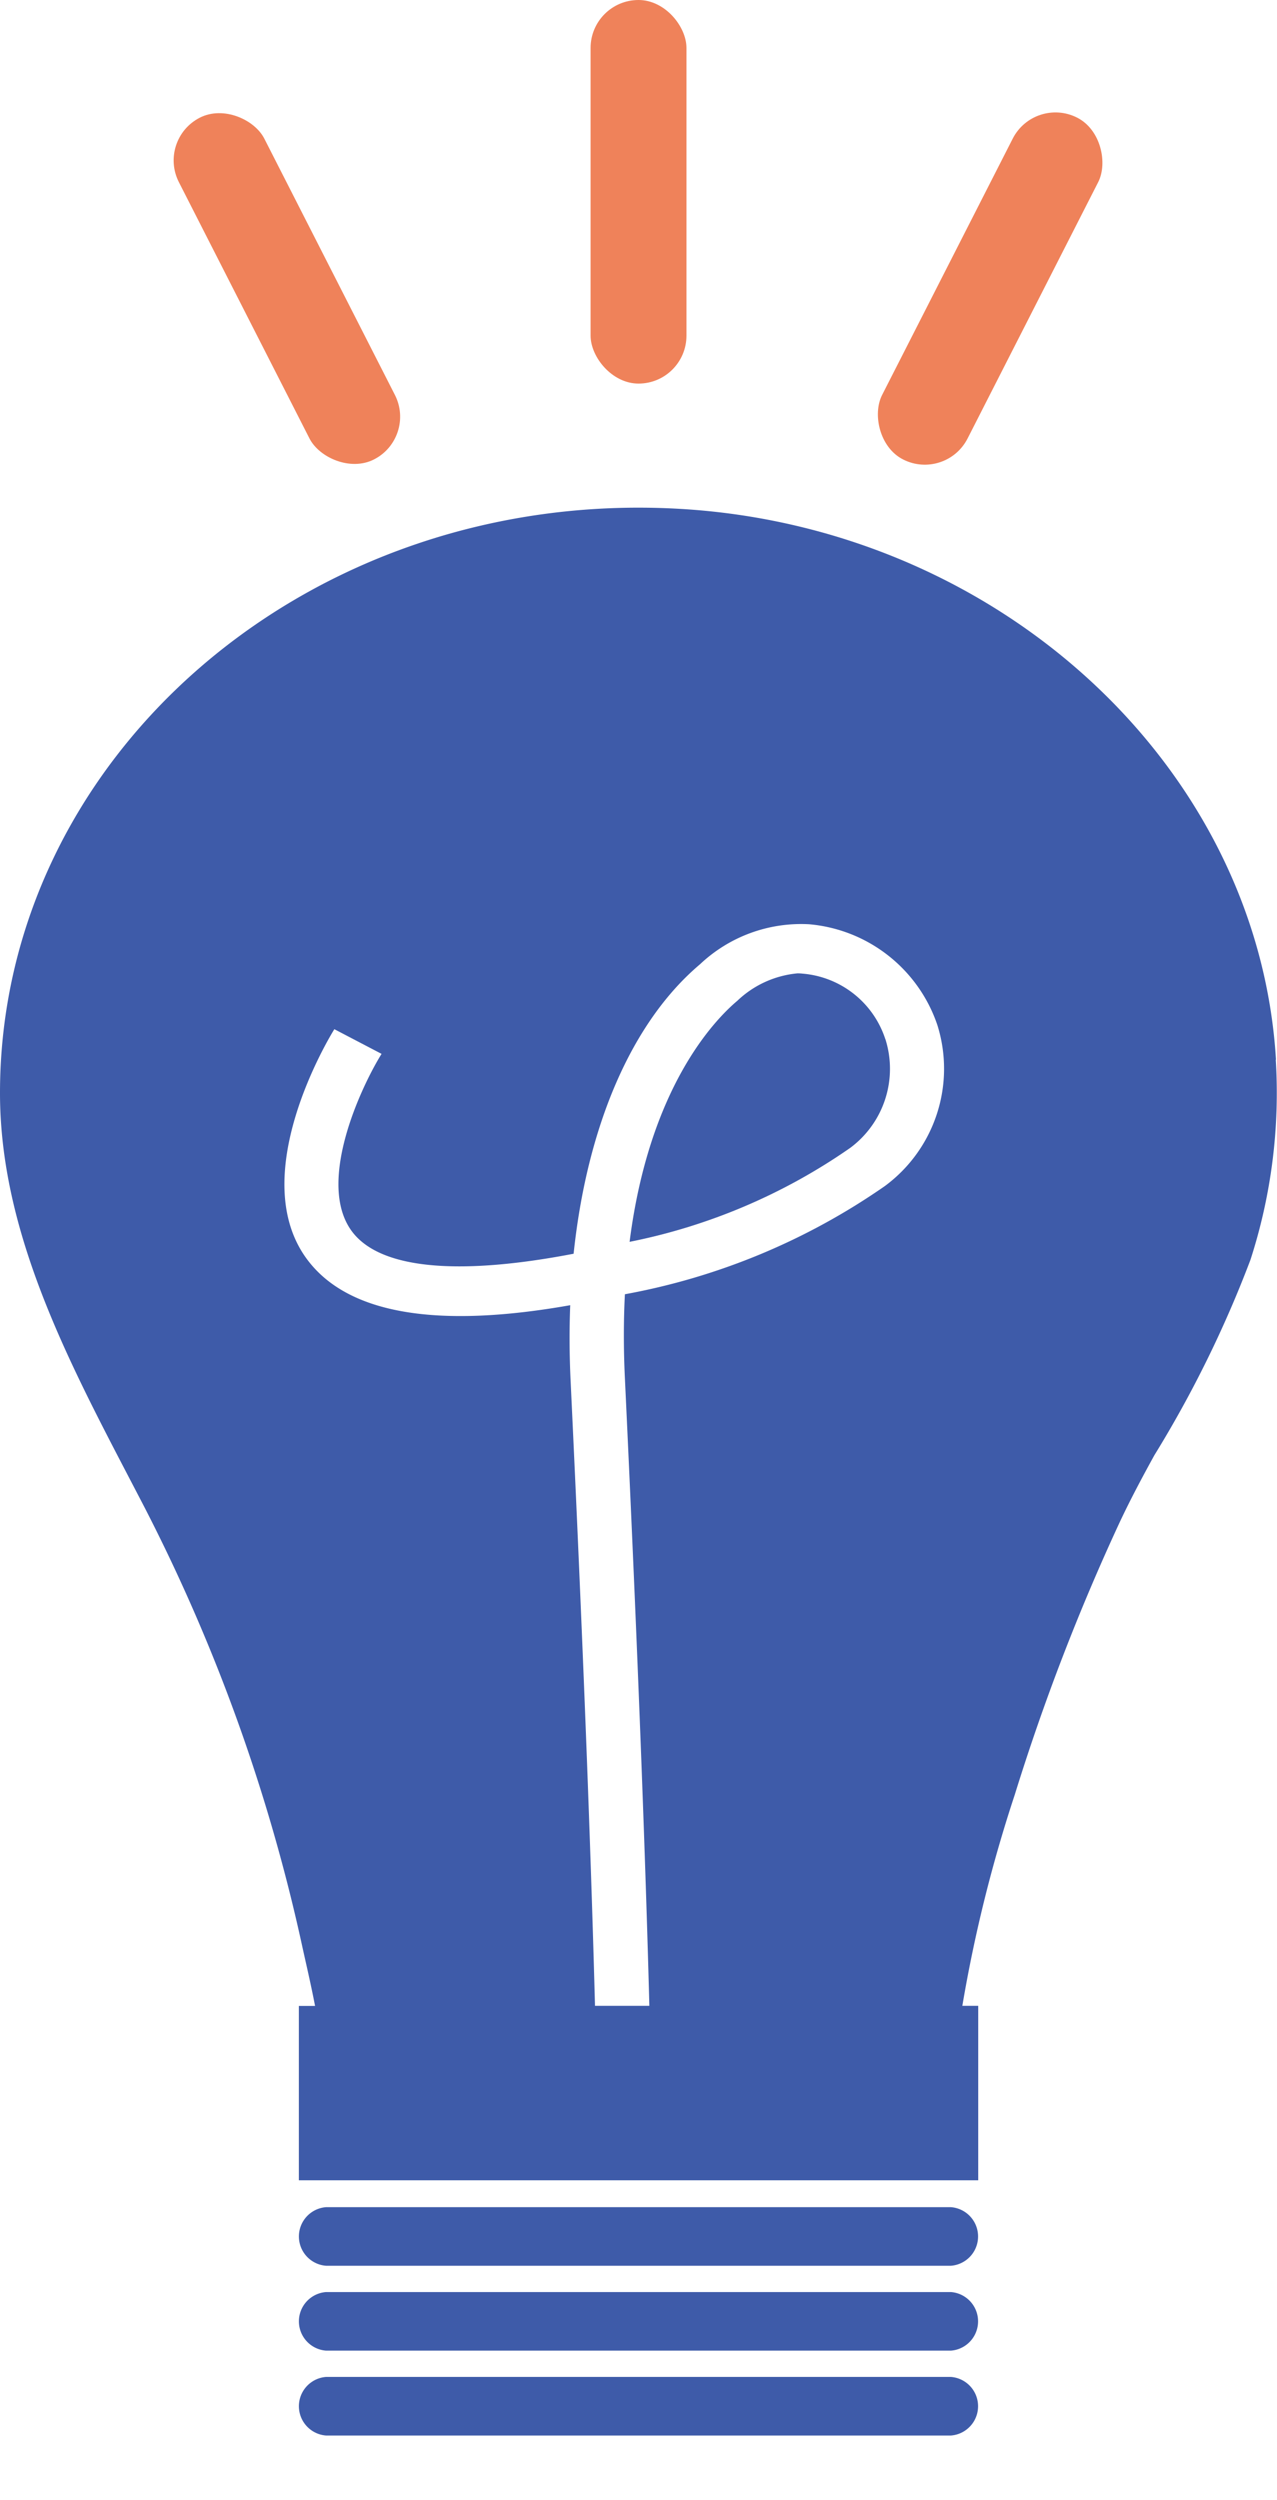 <svg xmlns="http://www.w3.org/2000/svg" xmlns:xlink="http://www.w3.org/1999/xlink" width="44.549" height="87.216" viewBox="0 0 44.549 87.216"><defs><clipPath id="a"><rect width="44.549" height="69.507" fill="#3e5ba9"></rect></clipPath></defs><g transform="translate(-443.188 -2288.112)"><g transform="translate(443.188 2299.5)"><g transform="translate(0 6.321)" clip-path="url(#a)"><g transform="translate(10.426 59.285)"><path d="M33.748,77.044h-21.8a1.025,1.025,0,0,1,0-2.044h21.8a1.025,1.025,0,0,1,0,2.044" transform="translate(-11 -69.078)" fill="#3e5ba9"></path><path d="M33.748,74.044h-21.8a1.025,1.025,0,0,1,0-2.044h21.8a1.025,1.025,0,0,1,0,2.044" transform="translate(-11 -69.039)" fill="#3e5ba9"></path><path d="M33.748,71.044h-21.8a1.025,1.025,0,0,1,0-2.044h21.8a1.025,1.025,0,0,1,0,2.044" transform="translate(-11 -69)" fill="#3e5ba9"></path></g><path d="M32.093,20.992a3.325,3.325,0,0,0-2.885-2.285,1.514,1.514,0,0,0-.179-.01,3.508,3.508,0,0,0-2.1.958c-.815.687-3.076,3.046-3.757,8.408a20.449,20.449,0,0,0,7.694-3.276,3.435,3.435,0,0,0,1.23-3.794" transform="translate(-1.208 -2.452)" fill="#3e5ba9"></path><path d="M44.513,19.253C43.892,9.025,34.836.668,23.682.04,10.742-.69,0,8.714,0,20.418c0,5.186,2.7,9.933,5.065,14.5a62.45,62.45,0,0,1,5.486,15.3c.136.618.3,1.315.44,2.047h-.565v6.082h23.7V52.262h-.554A49.878,49.878,0,0,1,35.4,44.9a76.093,76.093,0,0,1,3.671-9.528c.369-.783.779-1.553,1.2-2.317a40.024,40.024,0,0,0,3.351-6.814,18.9,18.9,0,0,0,.884-6.983M20.757,52.262c-.11-4.167-.345-11.139-.851-21.815q-.064-1.344-.013-2.626c-4.616.819-7.682.308-9.116-1.516-2.3-2.922.756-7.9.887-8.112l1.647.861c-.724,1.167-2.316,4.563-1,6.236.968,1.228,3.528,1.5,7.4.792l.3-.056c.47-4.456,2.023-8.083,4.412-10.1a5.135,5.135,0,0,1,3.8-1.394A5.2,5.2,0,0,1,32.7,18.047a5.087,5.087,0,0,1-1.827,5.615A23.135,23.135,0,0,1,21.8,27.439c-.046.9-.05,1.88,0,2.931.508,10.717.744,17.714.853,21.891Z" transform="translate(0 0)" fill="#3e5ba9"></path></g><g transform="translate(5.481 -11.388)"><rect width="3.345" height="13.381" rx="1.673" transform="translate(15.122)" fill="#ef825a"></rect><rect width="3.345" height="13.381" rx="1.673" transform="matrix(0.891, -0.454, 0.454, 0.891, 0, 4.864)" fill="#ef825a"></rect><rect width="3.346" height="13.381" rx="1.673" transform="matrix(-0.891, -0.454, 0.454, -0.891, 27.514, 16.787)" fill="#ef825a"></rect></g></g></g></svg>